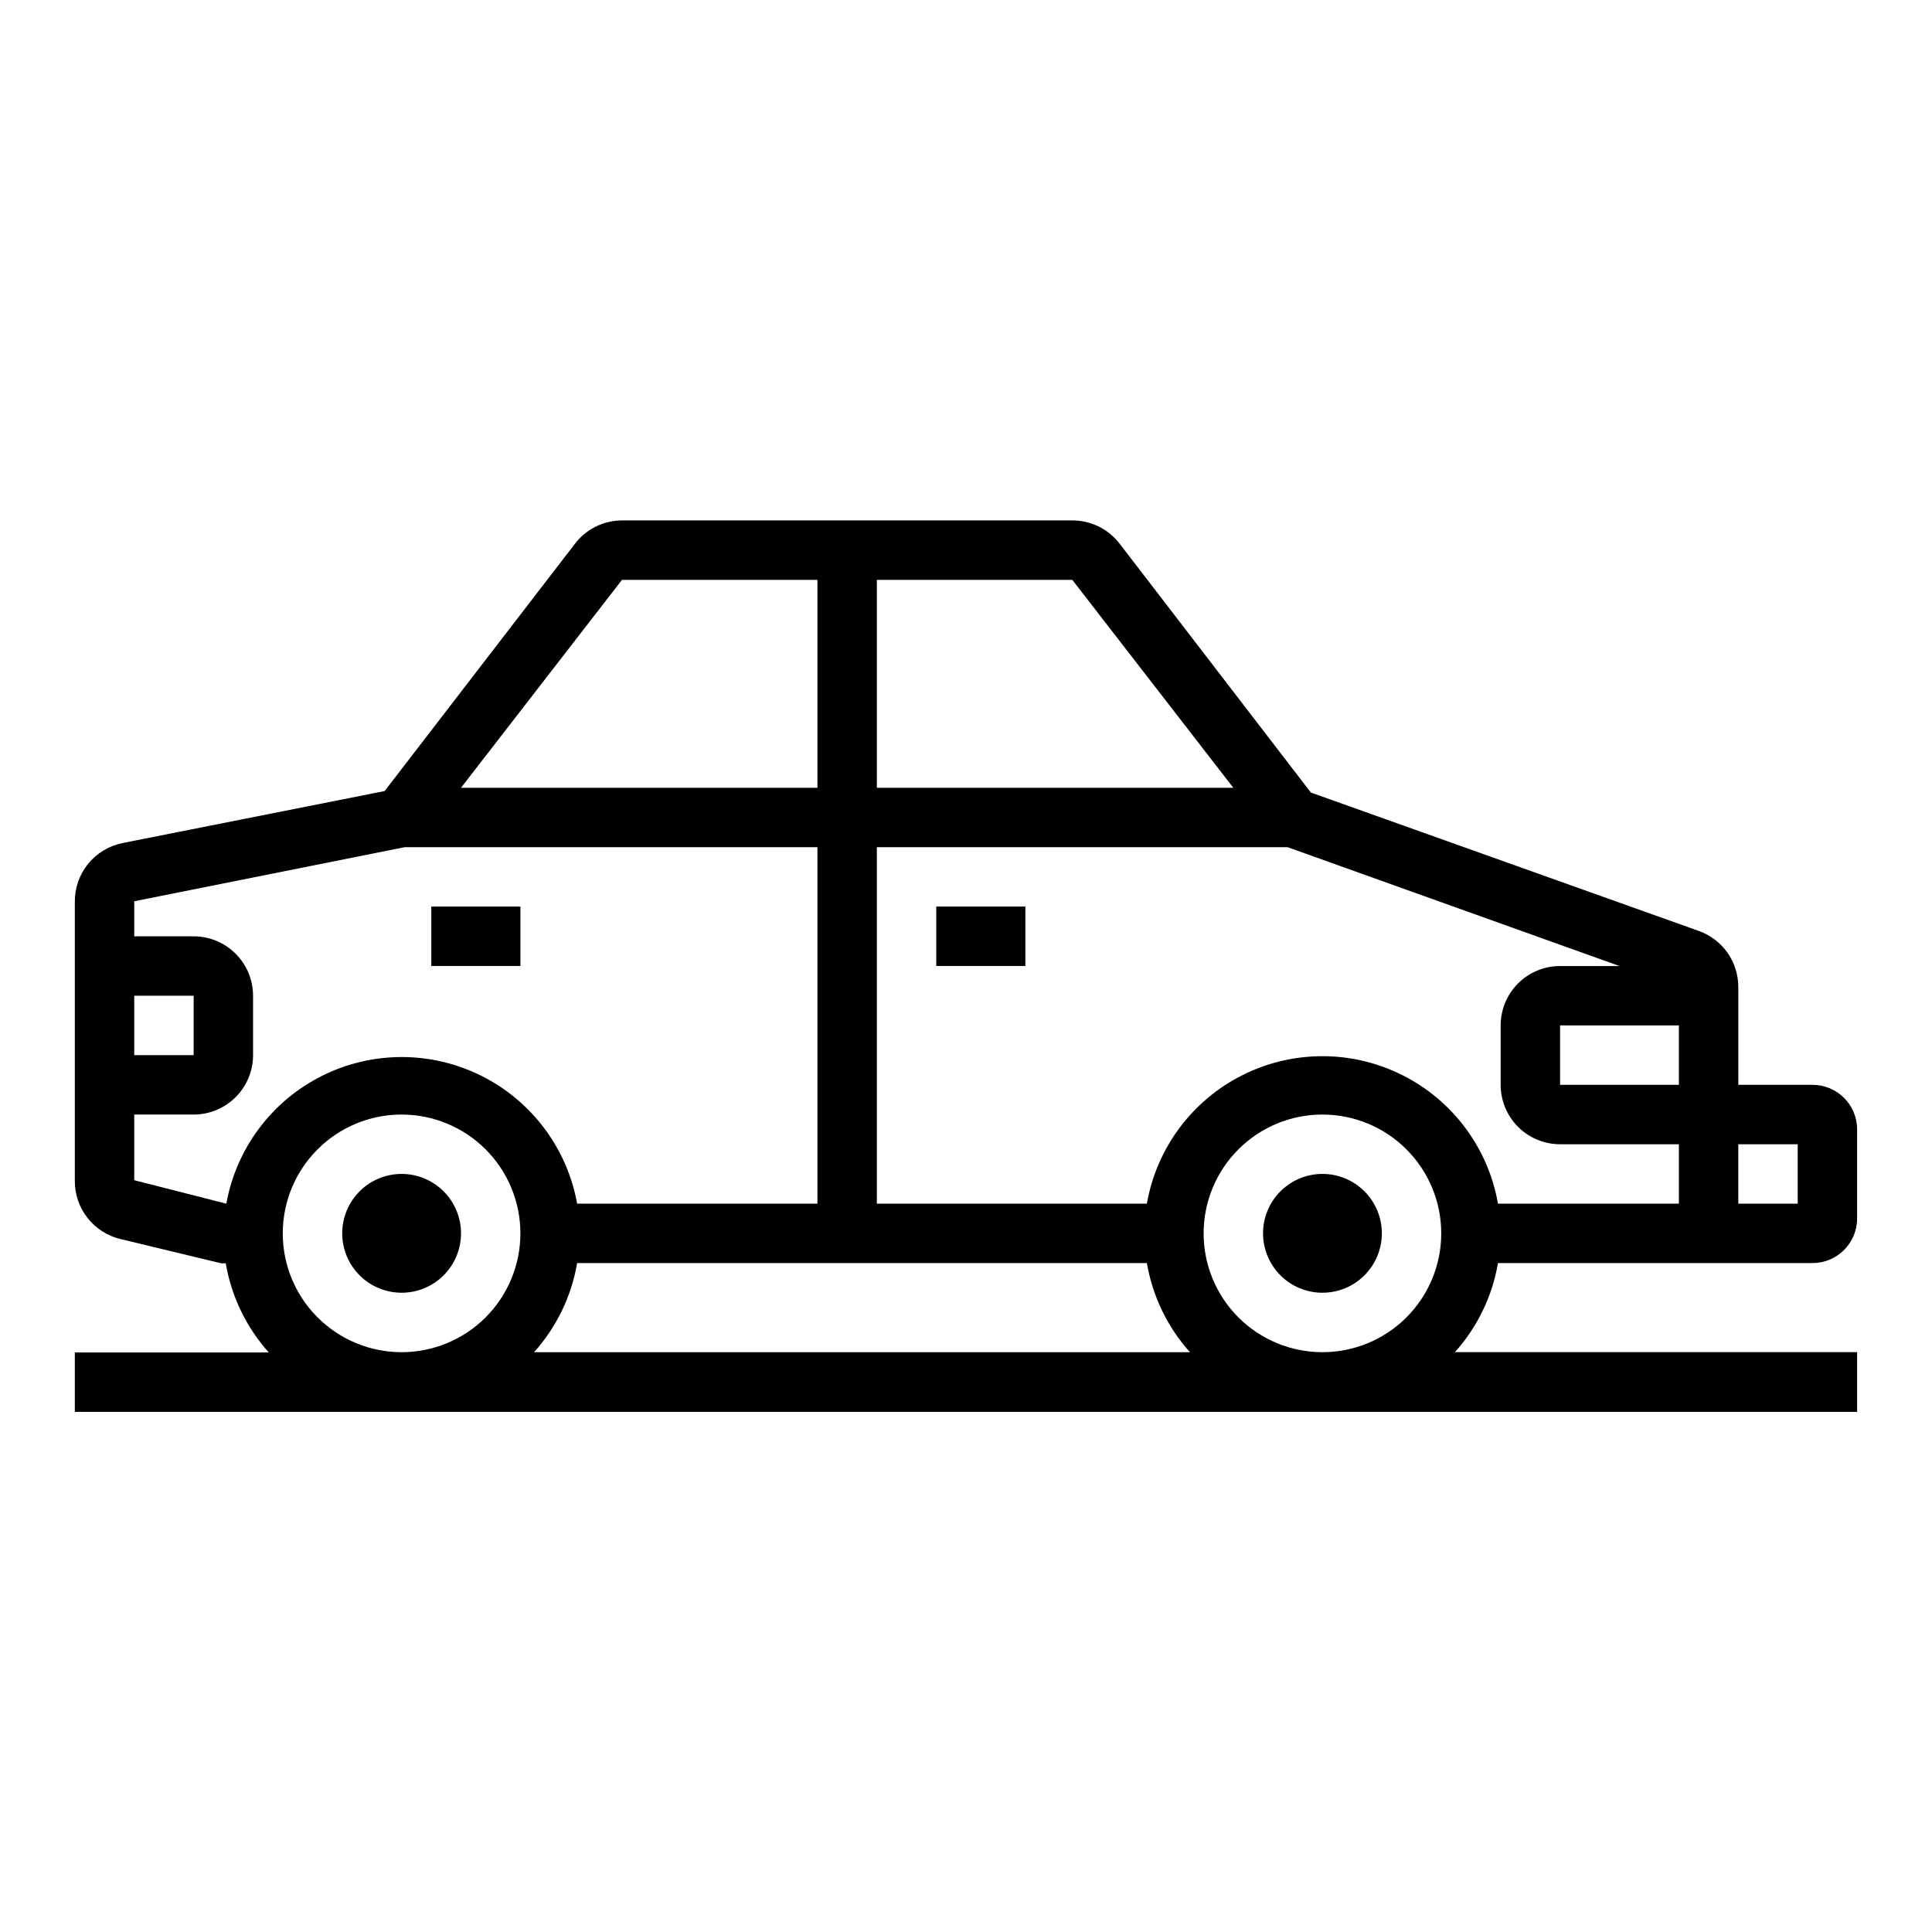 <?xml version="1.0" encoding="UTF-8"?>
<!-- The Best Svg Icon site in the world: iconSvg.co, Visit us! https://iconsvg.co -->
<svg fill="#000000" width="800px" height="800px" version="1.1" viewBox="144 144 512 512" xmlns="http://www.w3.org/2000/svg">
 <g>
  <path d="m624.35 431.49h-19.68v-25.98c-0.008-3.242-1.02-6.406-2.891-9.059-1.875-2.648-4.523-4.652-7.578-5.738l-102.81-36.684-50.695-65.969h-0.004c-2.988-3.883-7.613-6.152-12.516-6.141h-119.34c-4.871 0.012-9.465 2.277-12.438 6.141l-50.461 65.574-69.43 13.777c-3.625 0.719-6.879 2.691-9.195 5.566-2.32 2.879-3.551 6.481-3.481 10.176v73.918c0.008 3.527 1.199 6.949 3.383 9.719 2.184 2.769 5.234 4.723 8.664 5.555l26.766 6.453h1.18c1.5 8.793 5.457 16.98 11.414 23.617h-51.406v15.742h472.32v-15.82h-106.59c5.961-6.637 9.918-14.824 11.418-23.617h83.363c6.519 0 11.809-5.285 11.809-11.809v-23.617c0-6.519-5.289-11.805-11.809-11.805zm-35.426 0h-31.488v-15.746h31.488zm-160.75-133.82 42.668 55.102h-94.465v-55.102zm-119.34 0h51.797v55.105l-94.461-0.004zm-129.26 110.21h15.742v15.742h-15.742zm0 48.887v-17.398h15.742c4.176 0 8.184-1.66 11.133-4.613 2.953-2.953 4.613-6.957 4.613-11.133v-15.742c0-4.176-1.66-8.18-4.613-11.133-2.949-2.953-6.957-4.613-11.133-4.613h-15.742v-9.289l71.637-14.324h109.42v94.465h-63.684c-2.637-14.652-12.027-27.199-25.336-33.863-13.312-6.664-28.984-6.664-42.293 0-13.312 6.664-22.699 19.211-25.34 33.863zm268.36 21.961c1.5 8.793 5.457 16.98 11.418 23.617h-173.82c5.957-6.637 9.914-14.824 11.414-23.617zm-229-7.871c0-8.352 3.316-16.359 9.223-22.266s13.914-9.223 22.266-9.223c8.352 0 16.359 3.316 22.266 9.223s9.223 13.914 9.223 22.266c0 8.352-3.316 16.359-9.223 22.266-5.906 5.902-13.914 9.223-22.266 9.223-8.352 0-16.359-3.32-22.266-9.223-5.906-5.906-9.223-13.914-9.223-22.266zm244.03 0h0.004c0-8.352 3.316-16.359 9.223-22.266 5.902-5.906 13.914-9.223 22.262-9.223 8.352 0 16.363 3.316 22.266 9.223 5.906 5.906 9.223 13.914 9.223 22.266 0 8.352-3.316 16.359-9.223 22.266-5.902 5.902-13.914 9.223-22.266 9.223-8.348 0-16.359-3.32-22.262-9.223-5.906-5.906-9.223-13.914-9.223-22.266zm78.012-7.871h0.004c-2.578-14.715-11.965-27.344-25.312-34.051-13.348-6.711-29.078-6.711-42.426 0-13.348 6.707-22.734 19.336-25.312 34.051h-71.555v-94.465h108.87l87.93 31.488h-15.746c-4.176 0-8.18 1.656-11.133 4.609-2.949 2.953-4.609 6.957-4.609 11.133v15.746c0 4.176 1.66 8.18 4.609 11.133 2.953 2.949 6.957 4.609 11.133 4.609h31.488v15.742zm79.43 0h-15.742v-15.746h15.742z"/>
  <path d="m392.12 384.25h23.617v15.742h-23.617z"/>
  <path d="m258.3 384.25h23.617v15.742h-23.617z"/>
  <path d="m250.43 455.1c-4.176 0-8.18 1.66-11.133 4.613s-4.609 6.957-4.609 11.133c0 4.176 1.656 8.18 4.609 11.133s6.957 4.609 11.133 4.609c4.176 0 8.18-1.656 11.133-4.609s4.613-6.957 4.613-11.133c0-4.176-1.66-8.18-4.613-11.133s-6.957-4.613-11.133-4.613zm0 23.617v-7.871z"/>
  <path d="m494.46 455.1c-4.172 0-8.18 1.66-11.133 4.613-2.949 2.953-4.609 6.957-4.609 11.133 0 4.176 1.66 8.18 4.609 11.133 2.953 2.953 6.961 4.609 11.133 4.609 4.176 0 8.184-1.656 11.133-4.609 2.953-2.953 4.613-6.957 4.613-11.133 0-4.176-1.66-8.18-4.613-11.133-2.949-2.953-6.957-4.613-11.133-4.613zm0 23.617v-7.871z"/>
 </g>
</svg>